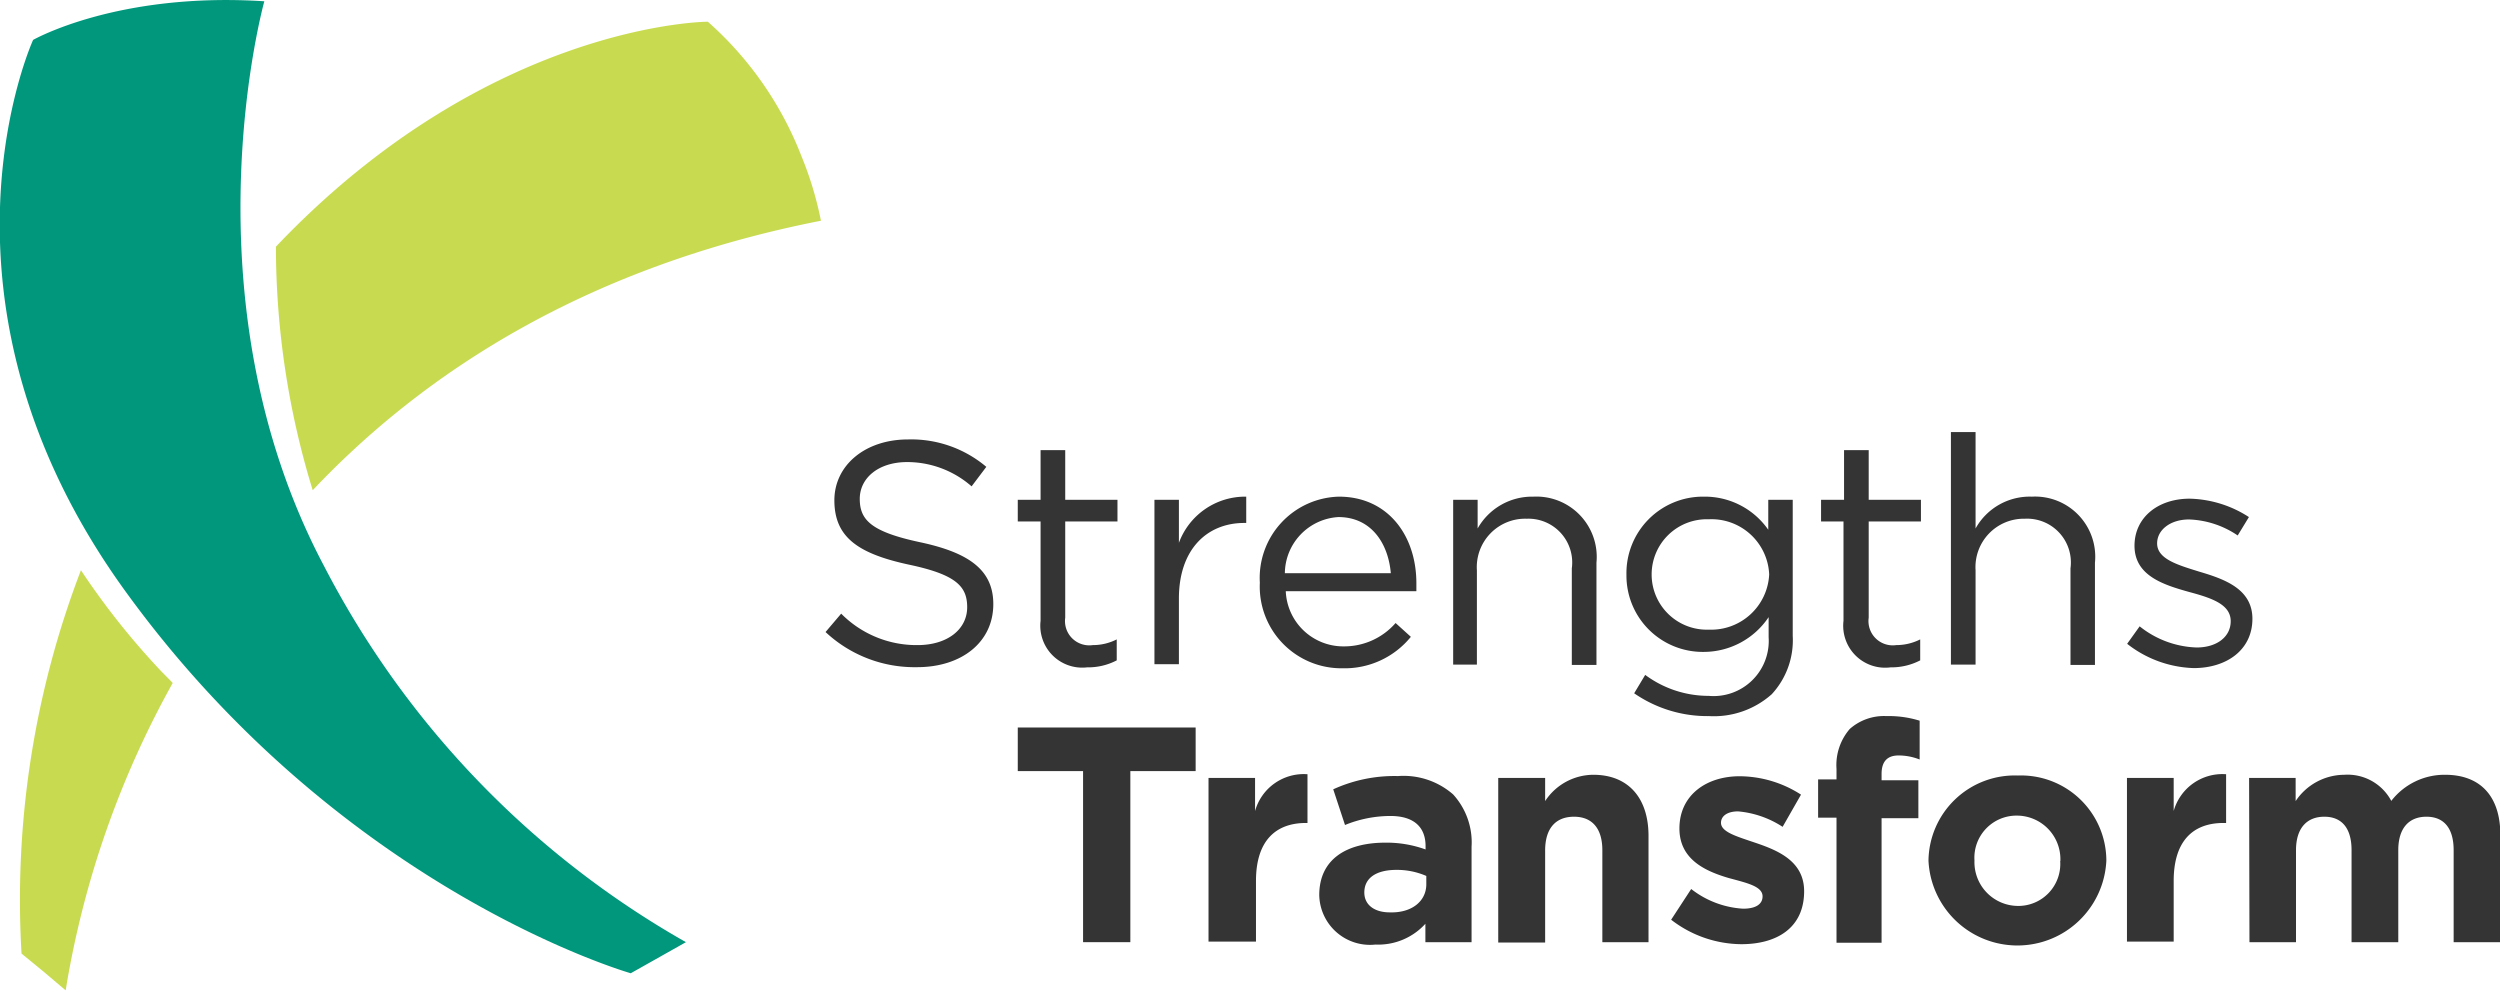 <svg xmlns="http://www.w3.org/2000/svg" viewBox="0 0 135.91 53.9"><defs><style>.cls-1{fill:#c8db50;}.cls-2{fill:#00977c;}.cls-3{fill:#343434;}</style></defs><g id="Layer_2" data-name="Layer 2"><g id="Layer_1-2" data-name="Layer 1"><path class="cls-1" d="M15,13.41a45.15,45.15,0,0,0,2,13.24C23.09,20.21,31.91,14.5,44.63,12a18.86,18.86,0,0,0-1.06-3.51,18.84,18.84,0,0,0-5.09-7.31S26.59,1.21,15,13.41Z"/><path class="cls-1" d="M8.66,36.38A41,41,0,0,1,4.4,31,50.06,50.06,0,0,0,1.17,51.84l1.22,1,1.18,1A51.1,51.1,0,0,1,9.39,37.13C9.15,36.87,8.9,36.64,8.66,36.38Z"/><path class="cls-2" d="M14.37.07S9.88,16.16,17.61,30.76A49.79,49.79,0,0,0,37.29,51.22l-3,1.69S18.62,48.46,6.8,32.12c-11.46-15.84-5-29.95-5-29.95S6.38-.45,14.37.07Z"/><path class="cls-3" d="M58.88,41.92H55.33V39.55H65v2.37H61.45v9.3H58.88Z"/><path class="cls-3" d="M65.7,42.29h2.53v1.8a2.75,2.75,0,0,1,2.85-2v2.65H71c-1.68,0-2.72,1-2.72,3.15v3.3H65.7Z"/><path class="cls-3" d="M71.72,48.66v0c0-1.95,1.48-2.85,3.6-2.85a6.23,6.23,0,0,1,2.18.37V46c0-1.05-.65-1.64-1.91-1.64a6.55,6.55,0,0,0-2.47.49l-.64-1.94A8,8,0,0,1,76,42.19a4.09,4.09,0,0,1,3,1,3.87,3.87,0,0,1,1,2.85v5.18H77.49v-1a3.46,3.46,0,0,1-2.71,1.13A2.76,2.76,0,0,1,71.72,48.66Zm5.82-.59v-.45a4,4,0,0,0-1.62-.33c-1.09,0-1.75.43-1.75,1.23v0c0,.68.56,1.08,1.38,1.08C76.74,49.64,77.54,49,77.54,48.07Z"/><path class="cls-3" d="M81.45,42.29H84v1.26a3.15,3.15,0,0,1,2.62-1.43c1.91,0,3,1.27,3,3.32v5.78H87.11v-5c0-1.2-.57-1.82-1.54-1.82S84,45,84,46.24v5H81.45Z"/><path class="cls-3" d="M90.85,50l1.09-1.67a5.06,5.06,0,0,0,2.82,1.07c.73,0,1.06-.27,1.06-.67v0c0-.55-.86-.73-1.85-1-1.25-.37-2.67-1-2.67-2.69v0c0-1.82,1.47-2.84,3.27-2.84a6.2,6.2,0,0,1,3.34,1l-1,1.75a5.27,5.27,0,0,0-2.42-.84c-.61,0-.93.27-.93.62v0c0,.5.85.74,1.82,1.07,1.25.42,2.7,1,2.7,2.65v0c0,2-1.49,2.88-3.42,2.88A6.31,6.31,0,0,1,90.85,50Z"/><path class="cls-3" d="M99.84,44.45h-1V42.37h1V41.8a3,3,0,0,1,.72-2.17,2.8,2.8,0,0,1,2-.7,5.62,5.62,0,0,1,1.8.25v2.11a3.1,3.1,0,0,0-1.15-.22c-.58,0-.92.3-.92,1v.35h2v2.06h-2v6.77H99.84Z"/><path class="cls-3" d="M104.84,46.81v0a4.69,4.69,0,0,1,4.86-4.65,4.64,4.64,0,0,1,4.81,4.62v0a4.84,4.84,0,0,1-9.67,0Zm7.17,0v0a2.37,2.37,0,0,0-2.35-2.47,2.29,2.29,0,0,0-2.32,2.44v0a2.38,2.38,0,0,0,2.36,2.47A2.28,2.28,0,0,0,112,46.81Z"/><path class="cls-3" d="M115.63,42.29h2.54v1.8a2.75,2.75,0,0,1,2.85-2v2.65h-.14c-1.68,0-2.71,1-2.71,3.15v3.3h-2.54Z"/><path class="cls-3" d="M122.27,42.29h2.53v1.26a3.2,3.2,0,0,1,2.64-1.43A2.69,2.69,0,0,1,130,43.54a3.66,3.66,0,0,1,2.93-1.42c1.88,0,3,1.13,3,3.28v5.82h-2.54v-5c0-1.2-.53-1.82-1.48-1.82s-1.53.62-1.53,1.82v5h-2.54v-5c0-1.2-.53-1.82-1.48-1.82s-1.54.62-1.54,1.82v5h-2.53Z"/><path class="cls-3" d="M44.88,34.36l.85-1a5.76,5.76,0,0,0,4.15,1.71c1.63,0,2.7-.86,2.7-2.06v0c0-1.13-.6-1.77-3.15-2.31-2.79-.6-4.07-1.5-4.07-3.5v0c0-1.91,1.68-3.31,4-3.31a6.32,6.32,0,0,1,4.26,1.49l-.8,1.06a5.32,5.32,0,0,0-3.5-1.32c-1.57,0-2.58.87-2.58,2v0c0,1.15.62,1.79,3.29,2.36S54,31,54,32.84v0c0,2.08-1.73,3.43-4.14,3.43A7.08,7.08,0,0,1,44.88,34.36Z"/><path class="cls-3" d="M56.57,33.75v-5.4H55.33V27.17h1.24v-2.7h1.34v2.7h2.84v1.18H57.91v5.23a1.32,1.32,0,0,0,1.5,1.49,2.85,2.85,0,0,0,1.3-.31V35.9a3.36,3.36,0,0,1-1.61.38A2.28,2.28,0,0,1,56.57,33.75Z"/><path class="cls-3" d="M62.76,27.17h1.33v2.34A3.84,3.84,0,0,1,67.75,27v1.43h-.11c-2,0-3.55,1.41-3.55,4.11v3.57H62.76Z"/><path class="cls-3" d="M68.49,31.68v0A4.42,4.42,0,0,1,72.79,27C75.44,27,77,29.1,77,31.71c0,.17,0,.28,0,.43h-7.1a3.13,3.13,0,0,0,3.15,3,3.71,3.71,0,0,0,2.82-1.27l.83.75A4.63,4.63,0,0,1,73,36.33,4.44,4.44,0,0,1,68.49,31.68Zm7.12-.52c-.14-1.63-1.07-3.05-2.85-3.05a3.09,3.09,0,0,0-2.91,3.05Z"/><path class="cls-3" d="M79,27.17h1.33v1.56A3.4,3.4,0,0,1,83.36,27a3.28,3.28,0,0,1,3.43,3.59v5.56H85.45V30.9A2.38,2.38,0,0,0,83,28.2,2.63,2.63,0,0,0,80.29,31v5.13H79Z"/><path class="cls-3" d="M88.84,37.69l.6-1a5.78,5.78,0,0,0,3.45,1.14,3,3,0,0,0,3.26-3.19V33.55a4.25,4.25,0,0,1-3.52,1.89,4.15,4.15,0,0,1-4.21-4.2v0A4.16,4.16,0,0,1,92.63,27a4.2,4.2,0,0,1,3.5,1.8V27.17h1.33v7.4a4.32,4.32,0,0,1-1.14,3.17,4.73,4.73,0,0,1-3.41,1.19A7,7,0,0,1,88.84,37.69Zm7.34-6.46v0a3.14,3.14,0,0,0-3.29-3,3,3,0,0,0-3.1,3v0a3,3,0,0,0,3.1,3A3.16,3.16,0,0,0,96.18,31.23Z"/><path class="cls-3" d="M100.22,33.75v-5.4H99V27.17h1.25v-2.7h1.34v2.7h2.84v1.18h-2.84v5.23a1.32,1.32,0,0,0,1.5,1.49,2.88,2.88,0,0,0,1.3-.31V35.9a3.39,3.39,0,0,1-1.61.38A2.28,2.28,0,0,1,100.22,33.75Z"/><path class="cls-3" d="M106.06,23.49h1.34v5.24A3.37,3.37,0,0,1,110.46,27a3.27,3.27,0,0,1,3.43,3.59v5.56h-1.33V30.9a2.38,2.38,0,0,0-2.48-2.7A2.63,2.63,0,0,0,107.4,31v5.13h-1.34Z"/><path class="cls-3" d="M115.64,35l.68-.95a5.22,5.22,0,0,0,3.1,1.15c1.07,0,1.85-.56,1.85-1.43v0c0-.9-1-1.25-2.23-1.58-1.4-.39-3-.88-3-2.52v0c0-1.54,1.28-2.56,3-2.56a6.17,6.17,0,0,1,3.22,1l-.61,1a5,5,0,0,0-2.65-.87c-1,0-1.73.56-1.73,1.3v0c0,.85,1.11,1.17,2.3,1.54,1.39.41,2.88.95,2.88,2.56v0c0,1.69-1.4,2.68-3.19,2.68A6.15,6.15,0,0,1,115.64,35Z"/></g></g></svg>